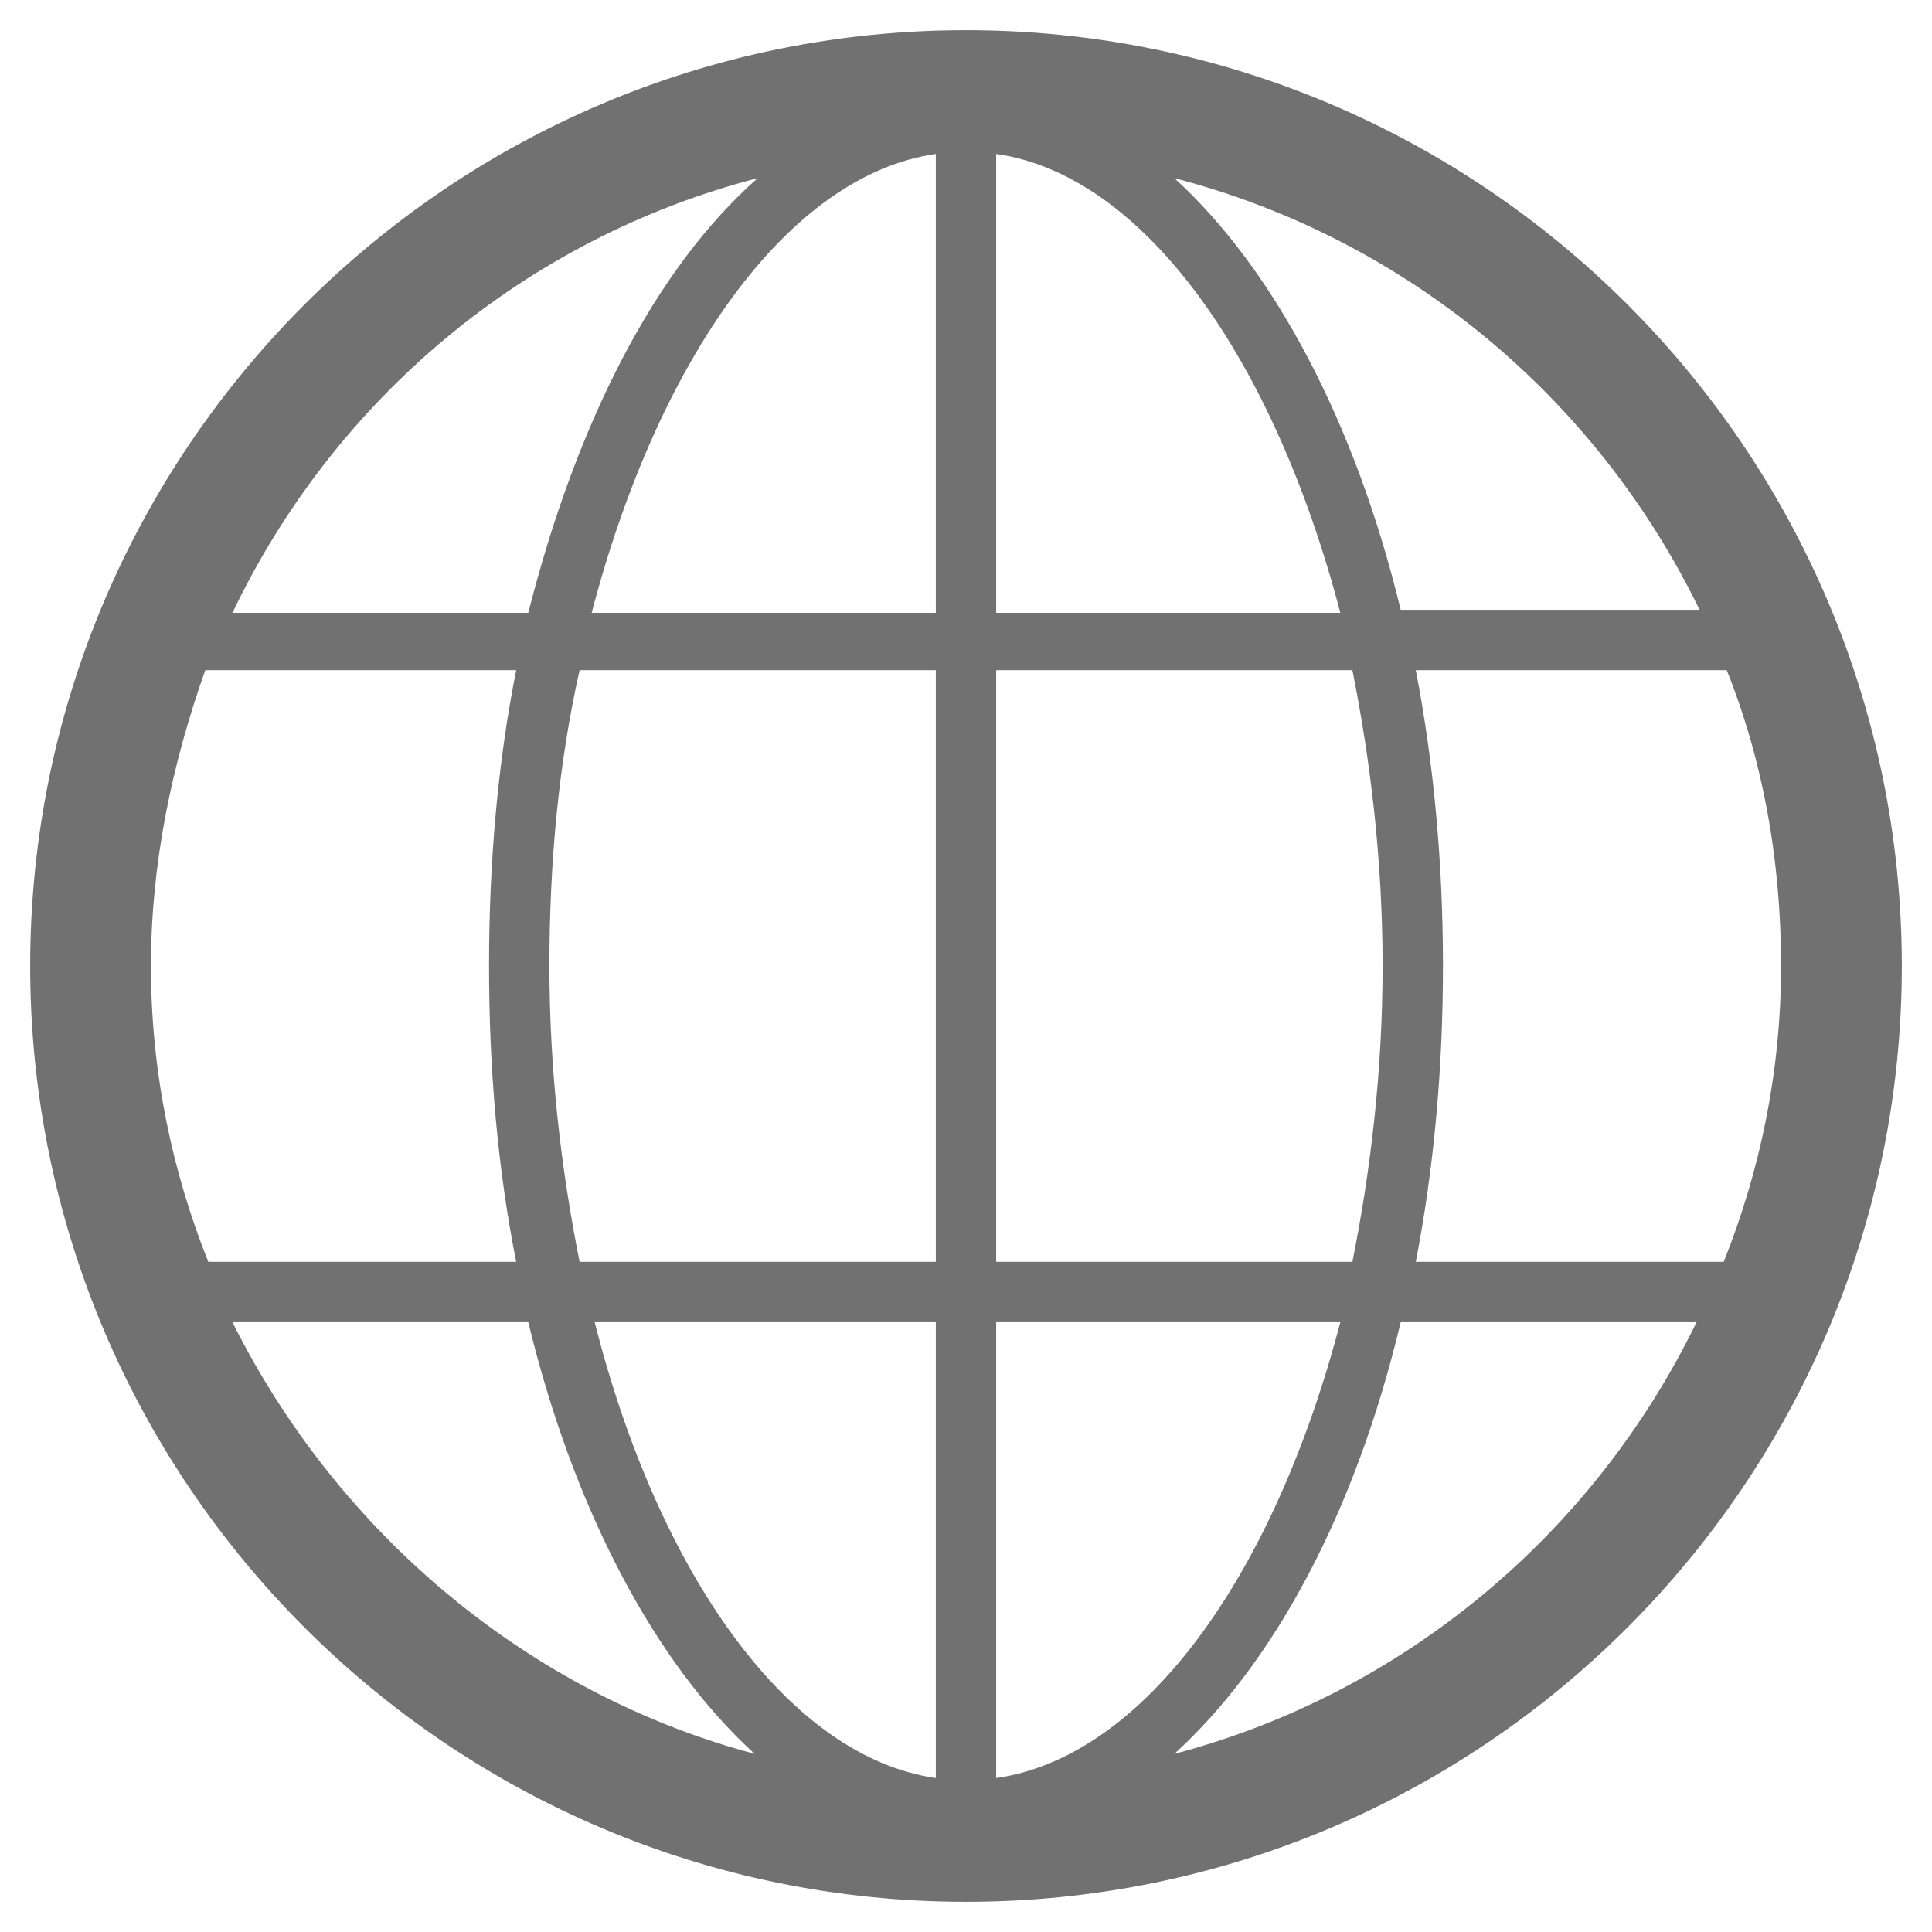 <?xml version="1.0" encoding="utf-8"?>
<!-- Generator: Adobe Illustrator 23.0.3, SVG Export Plug-In . SVG Version: 6.00 Build 0)  -->
<svg version="1.1" id="Layer_01" xmlns="http://www.w3.org/2000/svg" xmlns:xlink="http://www.w3.org/1999/xlink" x="0px"
	 y="0px" viewBox="0 0 64 64" width="64" height="64" style="enable-background:new 0 0 64 64;" xml:space="preserve">
<style type="text/css">
	.st0{fill:#727171;}
</style>
<path class="st0" d="M32,1C14.9,1,1,14.9,1,32c0,17.1,13.9,31,31,31s31-13.9,31-31C63,14.9,49.1,1,32,1z M5,32
	c0-3.4,0.7-6.7,1.8-9.8h10.3c-0.6,3-0.9,6.3-0.9,9.8c0,3.5,0.3,6.8,0.9,9.8H6.9C5.7,38.8,5,35.5,5,32z M18.2,32c0-3.4,0.3-6.7,1-9.8
	H31v19.6H19.2C18.6,38.8,18.2,35.5,18.2,32z M33,5.1c4.9,0.7,9.2,6.8,11.4,15.2H33V5.1z M31,5.1v15.2H19.6
	C21.8,11.9,26.1,5.8,31,5.1z M31,43.8v15.1c-4.9-0.7-9.2-6.8-11.3-15.1H31z M33,58.9V43.8h11.4C42.2,52.2,37.9,58.2,33,58.9z
	 M33,41.8V22.2h11.8c0.6,3,1,6.3,1,9.8c0,3.5-0.4,6.8-1,9.8H33z M46.9,22.2h10.3c1.2,3,1.8,6.3,1.8,9.8c0,3.5-0.7,6.8-1.9,9.8H46.9
	c0.6-3.1,0.9-6.4,0.9-9.8C47.8,28.6,47.5,25.3,46.9,22.2z M56.3,20.2h-9.9C44.9,14,42.2,8.9,38.9,5.9C46.6,7.9,52.9,13.2,56.3,20.2z
	 M25.1,5.9c-3.4,3-6,8.1-7.6,14.4H7.7C11.1,13.2,17.4,7.9,25.1,5.9z M7.7,43.8h9.8c1.5,6.2,4.2,11.3,7.5,14.3
	C17.5,56.1,11.2,50.8,7.7,43.8z M38.9,58.1c3.3-3,6-8,7.5-14.3h9.8C52.8,50.8,46.5,56.1,38.9,58.1z"/>
</svg>
